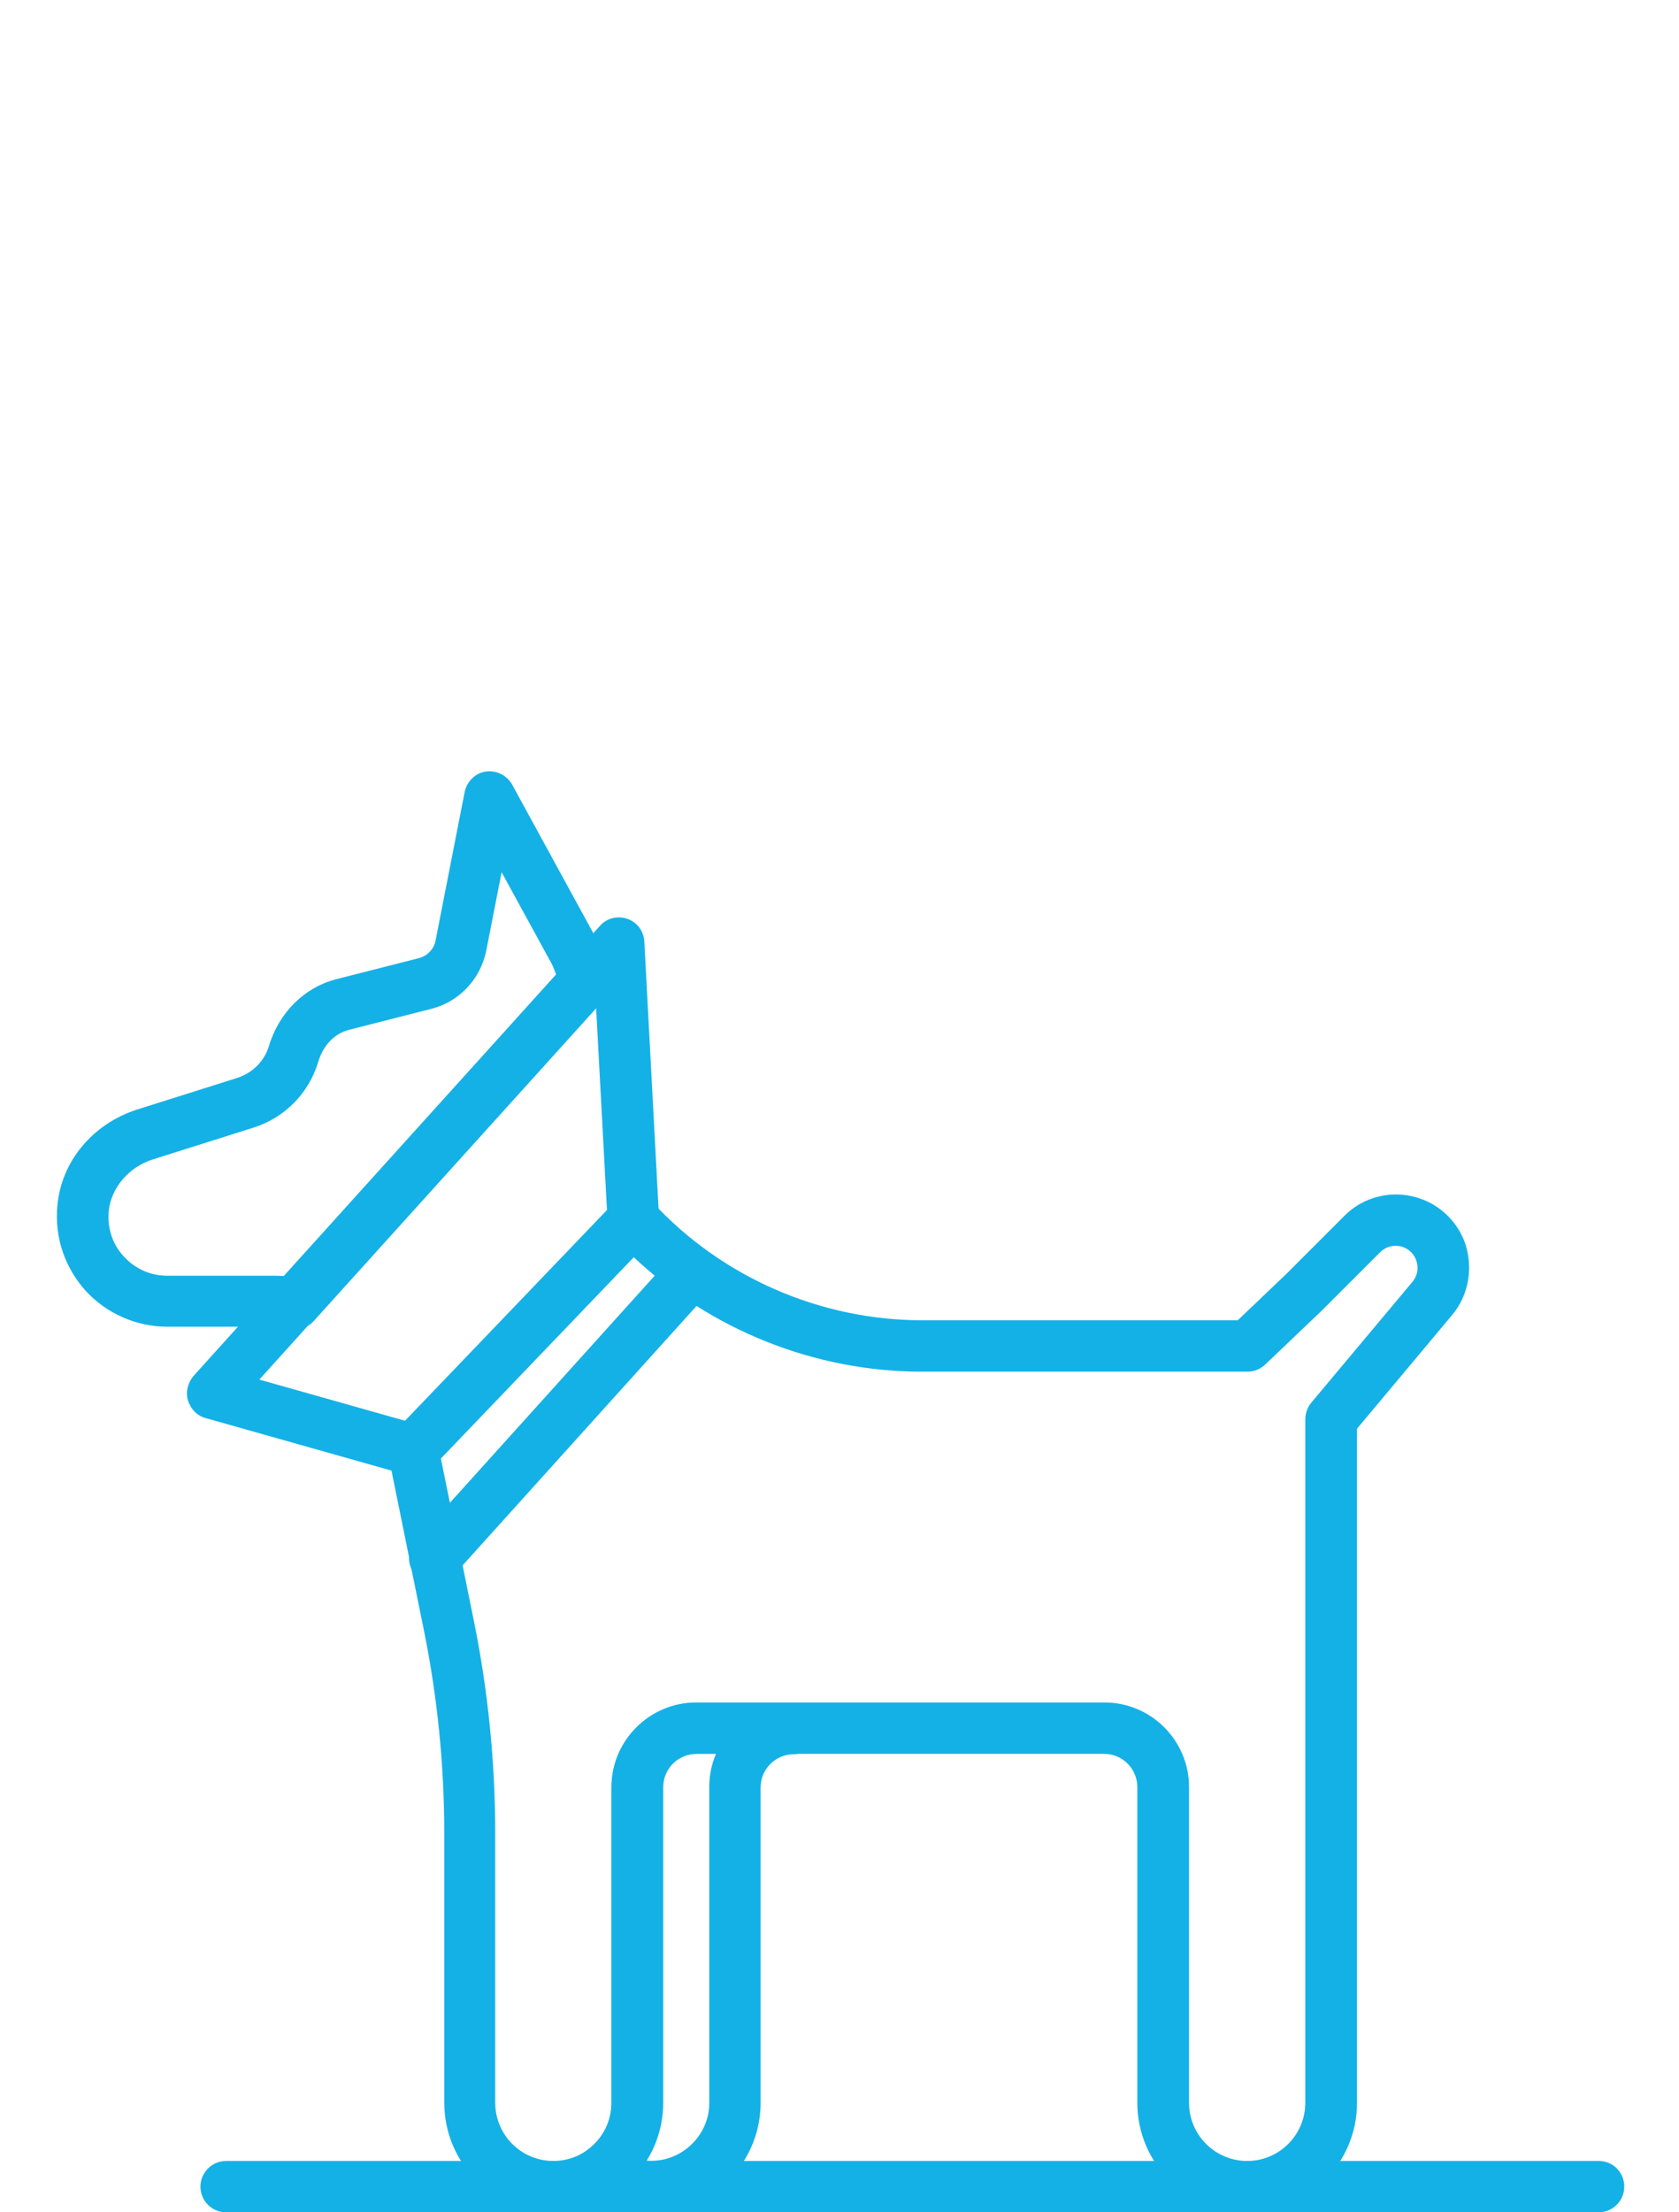 <?xml version="1.0" encoding="UTF-8"?>
<svg id="Calque_3" data-name="Calque 3" xmlns="http://www.w3.org/2000/svg" xmlns:xlink="http://www.w3.org/1999/xlink" viewBox="0 0 44.48 58.58">
  <defs>
    <style>
      .cls-1 {
        fill: none;
      }

      .cls-2 {
        clip-path: url(#clippath);
      }

      .cls-3 {
        fill: #14b1e7;
      }
    </style>
    <clipPath id="clippath">
      <rect class="cls-1" x="1.5" y="20.41" width="41.53" height="38.17"/>
    </clipPath>
  </defs>
  <g class="cls-2">
    <path class="cls-3" d="M42.35,58.58H5.99c-.38,0-.68-.31-.68-.68s.3-.68,.68-.68H42.35c.38,0,.68,.3,.68,.68s-.31,.68-.68,.68"/>
    <path class="cls-3" d="M11.52,41.93c-.16,0-.32-.06-.46-.17-.28-.25-.3-.68-.05-.96l6.82-7.56c.25-.28,.68-.3,.96-.05,.28,.25,.3,.68,.05,.96l-6.82,7.56c-.13,.15-.32,.23-.51,.23"/>
    <path class="cls-3" d="M10.94,39.07c-.06,0-.12,0-.18-.02l-5.31-1.5c-.23-.06-.4-.24-.47-.47s0-.47,.15-.65l10.76-11.91c.18-.21,.47-.28,.73-.19,.26,.09,.44,.33,.45,.61l.39,7.32c.01,.19-.06,.37-.19,.51l-5.84,6.09c-.13,.14-.31,.21-.49,.21m-4.07-2.54l3.86,1.09,5.35-5.58-.29-5.39-8.92,9.88Z"/>
    <path class="cls-3" d="M7.81,35.17s-.08,0-.11,0c-.17-.03-.33-.04-.48-.04h-2.79c-.82,0-1.61-.35-2.16-.95-.55-.61-.83-1.42-.75-2.25,.1-1.17,.93-2.17,2.11-2.55l2.66-.84c.4-.13,.71-.44,.83-.83,.27-.9,.94-1.56,1.78-1.78l2.2-.56c.22-.06,.4-.24,.44-.47l.77-3.93c.06-.28,.28-.5,.56-.54,.28-.04,.56,.1,.7,.35l2.23,4.08c.17,.31,.29,.66,.36,1.03,.04,.21-.02,.42-.16,.58l-7.68,8.5c-.13,.15-.31,.23-.5,.23m5.47-12.11l-.41,2.09c-.15,.74-.71,1.34-1.44,1.53l-2.2,.56c-.38,.1-.68,.41-.81,.85-.25,.83-.89,1.48-1.72,1.74l-2.66,.84c-.64,.2-1.11,.76-1.17,1.37-.04,.45,.1,.88,.4,1.2,.3,.33,.71,.51,1.15,.51h2.79c.11,0,.21,0,.32,.01l7.2-7.97c-.04-.11-.08-.21-.13-.31l-1.33-2.43Z"/>
    <path class="cls-3" d="M33.03,58.58c-1.6,0-2.9-1.3-2.9-2.9v-8.36c0-.48-.39-.88-.88-.88h-10.8c-.48,0-.88,.39-.88,.88v8.36c0,1.6-1.3,2.9-2.9,2.9s-2.9-1.3-2.9-2.9v-7.12c0-1.81-.18-3.62-.54-5.39l-.94-4.63c-.04-.22,.02-.45,.18-.61l5.84-6.09c.13-.13,.3-.2,.5-.21,.19,0,.37,.08,.49,.22,1.84,1.98,4.44,3.11,7.14,3.11h8.35l1.29-1.23,1.53-1.53c.69-.7,1.8-.76,2.57-.16,.42,.33,.68,.8,.73,1.33s-.1,1.04-.44,1.45l-2.52,3.01v17.85c0,1.6-1.3,2.9-2.9,2.9m-14.59-13.5h10.8c1.24,0,2.24,1.01,2.24,2.24v8.36c0,.85,.69,1.54,1.54,1.54s1.54-.69,1.54-1.54v-18.1c0-.16,.06-.32,.16-.44l2.68-3.2c.1-.12,.15-.28,.13-.43-.02-.16-.09-.3-.22-.4-.23-.18-.56-.16-.77,.05l-1.54,1.54-1.5,1.43c-.13,.12-.29,.19-.47,.19h-8.63c-2.83,0-5.58-1.1-7.63-3.03l-5.11,5.33,.87,4.28c.38,1.86,.57,3.77,.57,5.66v7.12c0,.85,.69,1.54,1.54,1.54s1.54-.69,1.54-1.54v-8.36c0-1.23,1.01-2.24,2.24-2.24"/>
    <path class="cls-3" d="M17.25,58.58c-.61,0-1.19-.19-1.69-.55-.18-.13-.28-.33-.28-.55s.1-.42,.28-.55c.41-.3,.64-.75,.64-1.25v-8.35c0-1.24,1.01-2.24,2.24-2.24h2.59c.38,0,.68,.3,.68,.68s-.31,.68-.68,.68c-.48,0-.88,.39-.88,.88v8.35c0,1.6-1.3,2.9-2.9,2.9m-.13-1.37c.89,.08,1.68-.64,1.67-1.54v-8.35c0-.31,.06-.61,.18-.88h-.53c-.48,0-.88,.39-.88,.88v8.35c0,.55-.16,1.08-.44,1.54"/>
  </g>
</svg>